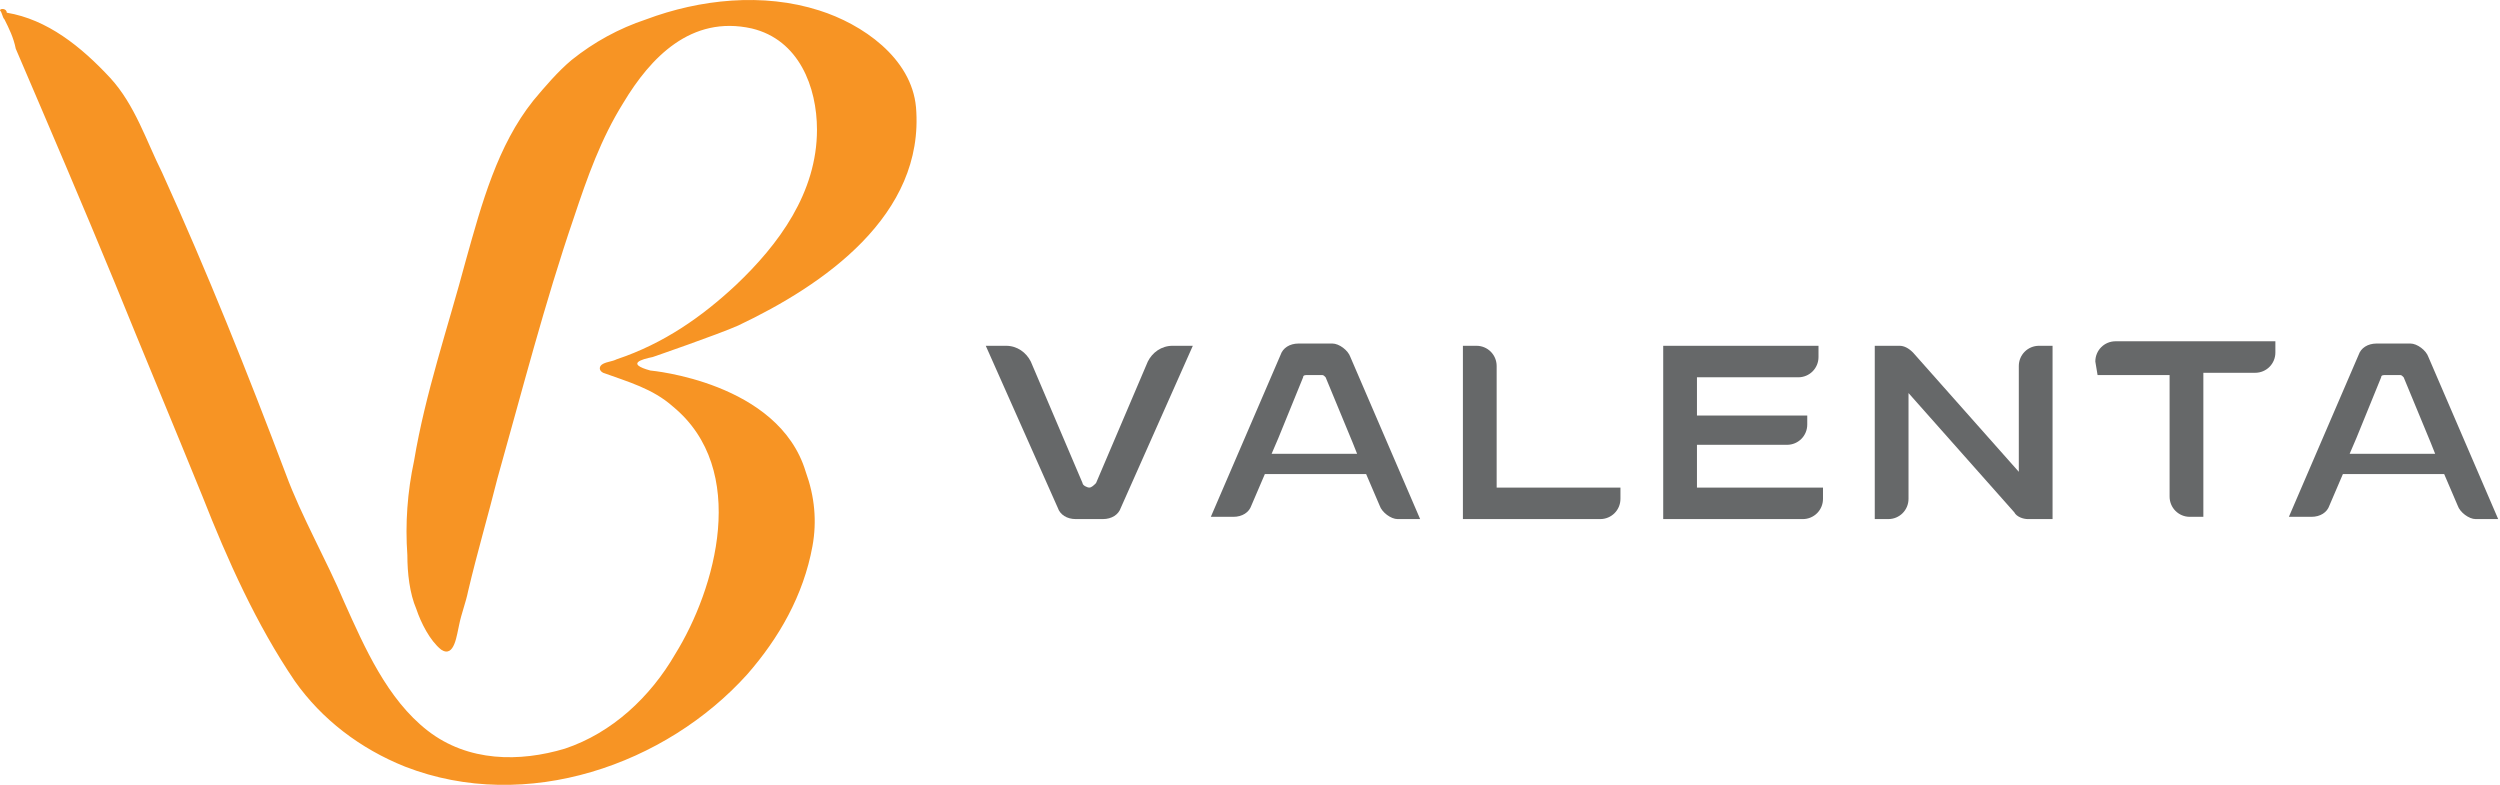 <svg width="172" height="54" viewBox="0 0 172 54" fill="none" xmlns="http://www.w3.org/2000/svg">
<path d="M0 0.718C0.155 0.873 0.155 1.183 0.31 1.338C0.619 1.957 0.929 2.577 1.084 3.351C3.407 8.77 5.729 14.19 7.897 19.454C9.91 24.409 11.923 29.209 13.936 34.164C15.639 38.5 17.652 42.99 20.284 46.861C22.142 49.494 24.775 51.507 27.872 52.746C36.233 55.997 45.833 52.591 51.408 46.397C53.576 43.919 55.279 40.977 55.898 37.571C56.208 35.868 56.053 34.164 55.434 32.461C53.576 26.267 44.749 25.493 44.749 25.493C43.046 25.029 44.13 24.719 44.904 24.564C44.904 24.564 49.395 23.016 50.788 22.396C56.672 19.609 63.64 14.809 63.021 7.377C62.711 3.97 59.305 1.648 56.363 0.718C52.492 -0.52 48.156 -0.056 44.44 1.338C42.582 1.957 40.879 2.886 39.33 4.125C38.401 4.899 37.472 5.983 36.698 6.912C34.22 10.009 33.136 14.035 32.052 17.906C30.814 22.551 29.265 27.042 28.491 31.687C28.026 33.855 27.872 36.023 28.026 38.19C28.026 39.429 28.181 40.823 28.646 41.907C28.956 42.836 29.575 44.074 30.349 44.694C31.278 45.313 31.433 43.61 31.588 42.99C31.743 42.216 32.052 41.442 32.207 40.668C32.827 38.035 33.601 35.403 34.22 32.926C35.923 26.887 37.472 20.848 39.485 14.964C40.414 12.177 41.343 9.545 42.891 7.067C44.749 3.97 47.537 1.028 51.718 1.957C54.969 2.731 56.208 5.983 56.208 8.925C56.208 13.261 53.576 16.822 50.633 19.609C48.311 21.777 45.679 23.635 42.427 24.719C42.117 24.874 41.807 24.874 41.498 25.029C41.188 25.184 41.188 25.493 41.498 25.648C43.201 26.267 44.904 26.732 46.298 27.971C51.563 32.306 49.24 40.513 46.453 45.004C44.749 47.946 42.117 50.423 38.865 51.507C35.769 52.436 32.207 52.436 29.42 50.268C26.633 48.1 25.084 44.539 23.691 41.442C22.452 38.5 20.749 35.558 19.665 32.616C17.033 25.648 14.245 18.68 11.149 11.867C10.065 9.699 9.291 7.222 7.587 5.364C5.574 3.196 3.252 1.338 0.465 0.873C0.465 0.564 0 0.564 0 0.718Z" fill="#F79424"/>
<path d="M74.015 35.713H75.873C76.492 35.713 76.957 35.403 77.112 34.939L82.066 23.79H80.673C79.899 23.79 79.279 24.255 78.97 24.874L75.408 33.235C75.253 33.39 75.099 33.545 74.944 33.545C74.789 33.545 74.479 33.39 74.479 33.235L70.918 24.874C70.608 24.255 69.989 23.79 69.215 23.79H67.821L72.776 34.939C72.931 35.403 73.395 35.713 74.015 35.713Z" fill="#666869"/>
<path d="M101.577 23.79H100.648V35.713H110.093C110.867 35.713 111.487 35.094 111.487 34.319V33.545H102.97V25.184C102.97 24.409 102.351 23.79 101.577 23.79Z" fill="#666869"/>
<path d="M116.751 30.603H122.945C123.719 30.603 124.339 29.984 124.339 29.209V28.59H116.751V25.958H123.719C124.493 25.958 125.113 25.338 125.113 24.564V23.79H114.429V35.713H124.029C124.803 35.713 125.422 35.094 125.422 34.319V33.545H116.751" fill="#666869"/>
<path d="M139.513 35.713H141.216V23.79H140.287C139.513 23.79 138.894 24.409 138.894 25.184V32.461L131.616 24.255C131.306 23.945 130.997 23.79 130.687 23.79H128.984V35.713H129.913C130.687 35.713 131.306 35.094 131.306 34.319V27.042L138.584 35.248C138.739 35.558 139.203 35.713 139.513 35.713Z" fill="#666869"/>
<path d="M144.313 25.803H149.268V34.164C149.268 34.939 149.888 35.558 150.662 35.558H151.591V25.648H155.152C155.927 25.648 156.546 25.029 156.546 24.255V23.48H145.552C144.778 23.48 144.158 24.1 144.158 24.874" fill="#666869"/>
<path d="M92.906 24.564C92.751 24.1 92.132 23.635 91.667 23.635H89.344C88.725 23.635 88.26 23.945 88.106 24.409L83.305 35.558H84.854C85.473 35.558 85.938 35.248 86.093 34.784L87.022 32.616H93.99L94.919 34.784C95.073 35.248 95.693 35.713 96.157 35.713H97.706L92.906 24.564ZM87.486 31.223L87.951 30.139L89.654 25.958C89.654 25.803 89.809 25.803 89.964 25.803H90.893C91.048 25.803 91.048 25.803 91.203 25.958L93.061 30.448L93.37 31.223H87.486Z" fill="#666869"/>
<path d="M167.075 24.564C166.92 24.1 166.301 23.635 165.836 23.635H163.514C162.894 23.635 162.43 23.945 162.275 24.409L157.475 35.558H159.023C159.643 35.558 160.107 35.248 160.262 34.784L161.191 32.616H168.159L169.088 34.784C169.243 35.248 169.862 35.713 170.327 35.713H171.875L167.075 24.564ZM161.655 31.223L162.12 30.139L163.823 25.958C163.823 25.803 163.978 25.803 164.133 25.803H165.062C165.217 25.803 165.217 25.803 165.372 25.958L167.23 30.448L167.539 31.223H161.655Z" fill="#666869"/>
</svg>